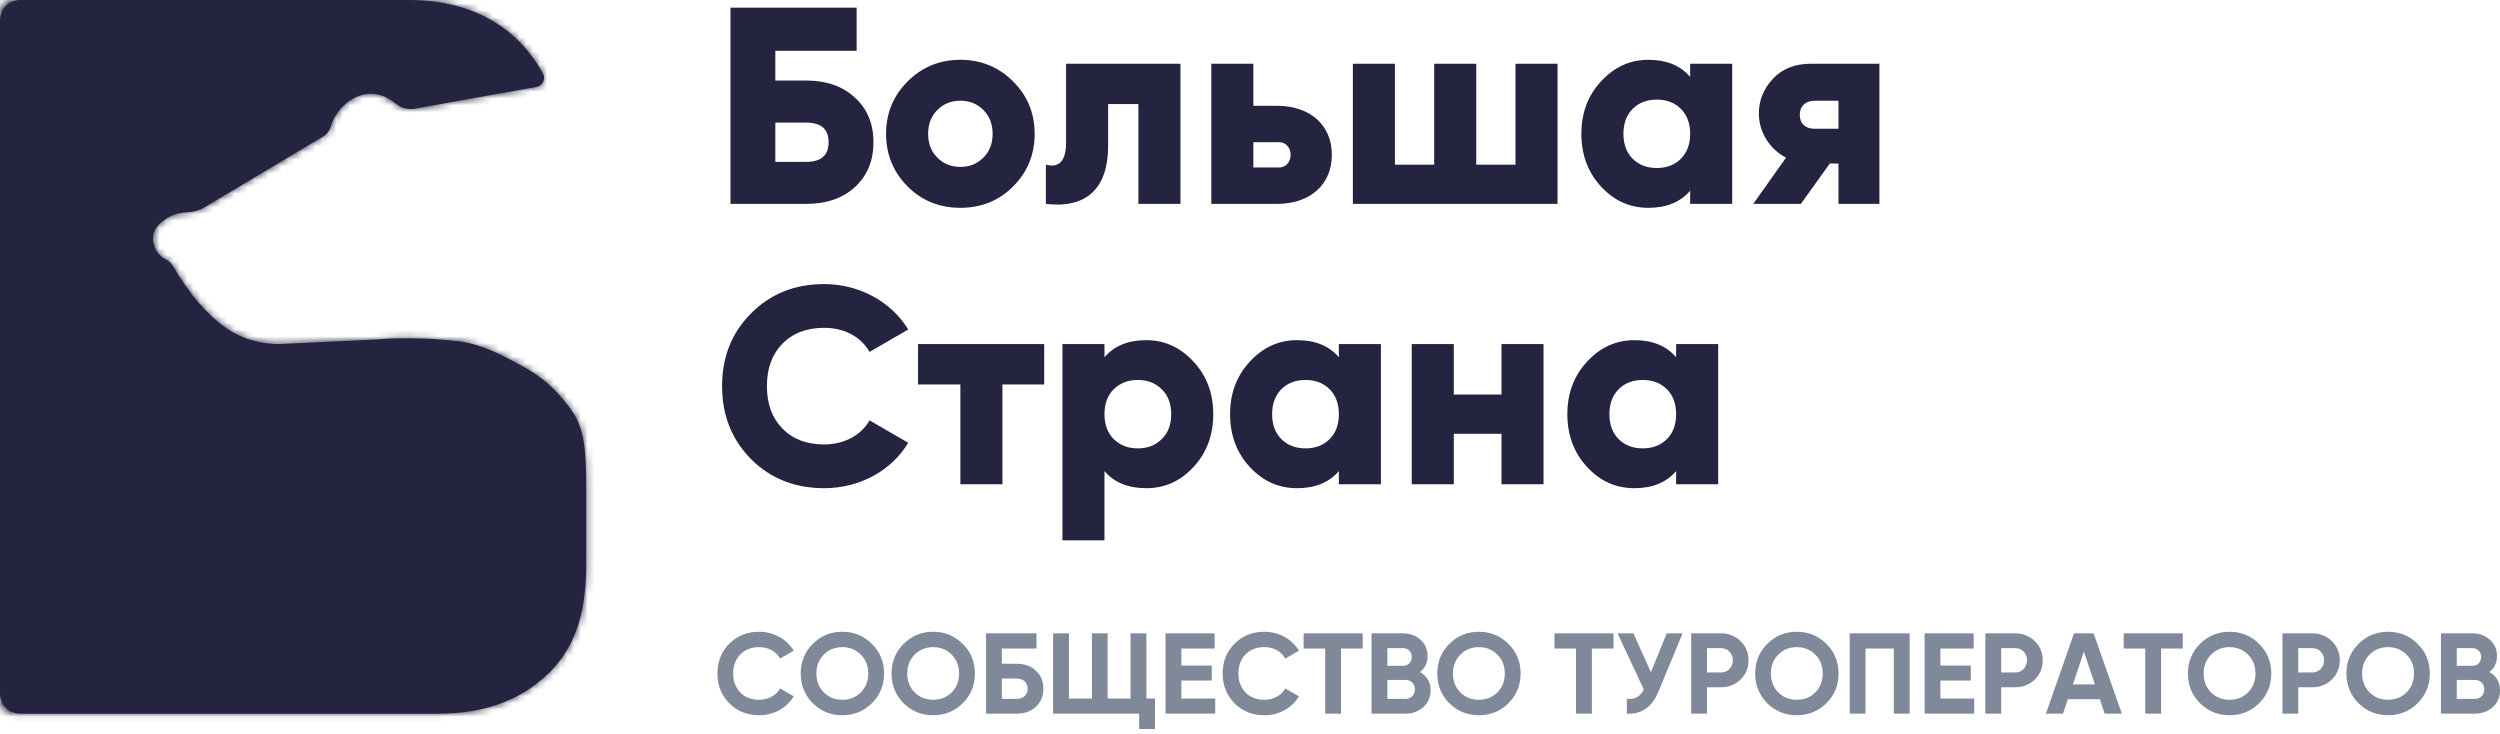 <svg width="368" height="108" viewBox="0 0 368 108" fill="none" xmlns="http://www.w3.org/2000/svg">
<path fill-rule="evenodd" clip-rule="evenodd" d="M77.337 54.149C74.448 52.545 71.237 50.74 67.665 50.258C60.682 49.416 55.384 49.978 55.384 49.978L41.658 50.619C38.568 50.78 35.438 49.897 32.95 48.052C30.542 46.287 28.013 43.52 25.525 39.268C25.244 38.787 24.883 38.426 24.401 38.185C24.281 38.105 24.12 38.025 24 37.944C22.997 37.263 22.354 35.939 22.555 34.655C22.756 33.452 23.679 32.73 24.201 32.369C25.324 31.527 26.608 31.286 27.572 31.246C28.415 31.206 29.257 31.005 30.02 30.564L47.558 20.095C48.08 19.774 48.481 19.293 48.642 18.732C49.565 15.723 52.133 13.758 54.702 13.798C56.227 13.838 57.431 14.56 58.234 15.242C58.996 15.884 60.04 16.165 61.043 16.004C67.023 14.921 73.003 13.838 78.983 12.795C79.866 12.635 80.347 11.672 79.946 10.87C79.023 9.145 77.859 7.581 76.454 6.137C72.361 2.046 66.903 0 60.08 0H3C1.343 0 0 1.343 0 3V102.049C0 103.706 1.315 105.049 2.972 105.049C15.031 105.049 59.895 105.049 64.575 105.049C71.397 105.049 76.856 103.004 80.949 98.912C85.043 94.821 86.367 89.286 86.287 82.547V72.038C86.287 67.145 86.167 63.294 84.24 60.567C82.314 57.759 80.026 55.633 77.337 54.149Z" fill="#242440"/>
<mask id="mask0" mask-type="alpha" maskUnits="userSpaceOnUse" x="0" y="0" width="87" height="106">
<path fill-rule="evenodd" clip-rule="evenodd" d="M77.337 54.149C74.448 52.545 71.237 50.74 67.665 50.258C60.682 49.416 55.384 49.978 55.384 49.978L41.658 50.619C38.568 50.78 35.438 49.897 32.95 48.052C30.542 46.287 28.013 43.52 25.525 39.268C25.244 38.787 24.883 38.426 24.401 38.185C24.281 38.105 24.12 38.025 24 37.944C22.997 37.263 22.354 35.939 22.555 34.655C22.756 33.452 23.679 32.73 24.201 32.369C25.324 31.527 26.608 31.286 27.572 31.246C28.415 31.206 29.257 31.005 30.02 30.564L47.558 20.095C48.08 19.774 48.481 19.293 48.642 18.732C49.565 15.723 52.133 13.758 54.702 13.798C56.227 13.838 57.431 14.56 58.234 15.242C58.996 15.884 60.04 16.165 61.043 16.004C67.023 14.921 73.003 13.838 78.983 12.795C79.866 12.635 80.347 11.672 79.946 10.87C79.023 9.145 77.859 7.581 76.454 6.137C72.361 2.046 66.903 0 60.08 0H2C0.895 0 0 0.895 0 2V103.049C0 104.154 0.861 105.049 1.966 105.049C12.269 105.049 59.752 105.049 64.575 105.049C71.397 105.049 76.856 103.004 80.949 98.912C85.043 94.821 86.367 89.286 86.287 82.547V72.038C86.287 67.145 86.167 63.294 84.24 60.567C82.314 57.759 80.026 55.633 77.337 54.149Z" fill="white"/>
</mask>
<g mask="url(#mask0)">
<rect x="-159.45" y="-46.897" width="530.873" height="298.264" fill="#242440"/>
</g>
<path fill-rule="evenodd" clip-rule="evenodd" d="M125.849 27.538C124.034 29.189 121.64 30.014 118.669 30.014H107.526V1.126H126.097V7.481H114.129V11.856H118.669C121.64 11.856 124.034 12.681 125.849 14.373C127.665 16.024 128.573 18.211 128.573 20.935C128.573 23.659 127.665 25.846 125.849 27.538ZM114.129 23.824H118.669C120.856 23.824 121.97 22.875 121.97 20.935C121.97 18.995 120.856 18.046 118.669 18.046H114.129V23.824ZM141.367 30.592C144.42 30.592 147.02 29.56 149.125 27.456C151.23 25.351 152.303 22.751 152.303 19.697C152.303 16.643 151.23 14.084 149.125 11.979C147.02 9.875 144.42 8.802 141.367 8.802C138.313 8.802 135.713 9.875 133.608 11.979C131.503 14.084 130.43 16.643 130.43 19.697C130.43 22.751 131.503 25.351 133.608 27.456C135.713 29.56 138.313 30.592 141.367 30.592ZM137.983 23.205C138.891 24.113 140.005 24.567 141.367 24.567C142.729 24.567 143.843 24.113 144.751 23.205C145.659 22.297 146.113 21.141 146.113 19.697C146.113 18.253 145.659 17.097 144.751 16.189C143.843 15.281 142.729 14.827 141.367 14.827C140.005 14.827 138.891 15.281 137.983 16.189C137.075 17.097 136.621 18.253 136.621 19.697C136.621 21.141 137.075 22.297 137.983 23.205ZM163.116 21.471V15.322H167.573V30.014H173.763V9.38H156.925V21.059C156.925 23.659 155.894 24.773 153.954 24.237V30.014C159.938 30.716 163.116 27.744 163.116 21.471ZM196.049 22.792C196.049 27.125 192.912 30.014 187.96 30.014H178.303V9.38H184.493V15.57H187.96C192.912 15.57 196.049 18.459 196.049 22.792ZM188.001 24.649H184.493V20.935H188.001C190.642 20.688 190.642 24.897 188.001 24.649ZM229.27 9.38V30.014H199.144V9.38H205.334V24.237H211.112V9.38H217.302V24.237H223.08V9.38H229.27ZM242.642 30.592C245.283 30.592 247.346 29.767 248.791 28.075V30.014H254.981V9.38H248.791V11.319C247.346 9.627 245.283 8.802 242.642 8.802C239.918 8.802 237.607 9.875 235.667 11.979C233.727 14.084 232.778 16.643 232.778 19.697C232.778 22.751 233.727 25.351 235.667 27.456C237.607 29.56 239.918 30.592 242.642 30.592ZM240.33 23.37C241.238 24.278 242.435 24.732 243.88 24.732C245.324 24.732 246.521 24.278 247.429 23.37C248.337 22.462 248.791 21.224 248.791 19.697C248.791 18.17 248.337 16.932 247.429 16.024C246.521 15.116 245.324 14.662 243.88 14.662C242.435 14.662 241.238 15.116 240.33 16.024C239.422 16.932 238.969 18.17 238.969 19.697C238.969 21.224 239.422 22.462 240.33 23.37ZM265.092 30.014L269.343 24.072H270.622V30.014H276.647V9.38H266.578C264.225 9.38 262.327 10.123 260.965 11.608C259.603 13.053 258.902 14.786 258.902 16.726C258.902 19.367 260.429 21.925 262.905 23.205L258.076 30.014H265.092ZM267.114 18.954H270.622V14.827H267.114C265.794 14.827 264.927 15.611 264.927 16.932C264.927 18.211 265.794 18.954 267.114 18.954Z" fill="#242440"/>
<path fill-rule="evenodd" clip-rule="evenodd" d="M121.31 71.861C126.551 71.861 131.214 69.302 133.69 65.176L127.995 61.874C126.798 64.061 124.24 65.423 121.31 65.423C118.751 65.423 116.687 64.639 115.16 63.071C113.634 61.503 112.891 59.439 112.891 56.839C112.891 54.239 113.634 52.176 115.16 50.608C116.687 49.039 118.751 48.255 121.31 48.255C124.24 48.255 126.716 49.535 127.995 51.804L133.69 48.503C131.173 44.376 126.468 41.817 121.31 41.817C116.976 41.817 113.386 43.262 110.538 46.15C107.691 48.998 106.288 52.588 106.288 56.839C106.288 61.09 107.691 64.68 110.538 67.569C113.386 70.417 116.976 71.861 121.31 71.861ZM147.557 71.283V56.592H153.706V50.649H135.135V56.592H141.367V71.283H147.557ZM162.579 69.344V79.537H156.389V50.649H162.579V52.589C164.023 50.896 166.087 50.071 168.728 50.071C171.452 50.071 173.763 51.144 175.703 53.249C177.642 55.353 178.591 57.912 178.591 60.966C178.591 64.02 177.642 66.62 175.703 68.725C173.763 70.829 171.452 71.861 168.728 71.861C166.087 71.861 164.023 71.036 162.579 69.344ZM167.49 66.001C166.046 66.001 164.89 65.547 163.941 64.639C163.033 63.731 162.579 62.493 162.579 60.966C162.579 59.439 163.033 58.201 163.941 57.293C164.89 56.385 166.046 55.931 167.49 55.931C168.935 55.931 170.09 56.385 170.998 57.293C171.947 58.201 172.401 59.439 172.401 60.966C172.401 62.493 171.947 63.731 170.998 64.639C170.09 65.547 168.935 66.001 167.49 66.001ZM197.08 69.344C195.636 71.036 193.572 71.861 190.931 71.861C188.207 71.861 185.896 70.829 183.956 68.725C182.017 66.62 181.068 64.02 181.068 60.966C181.068 57.912 182.017 55.353 183.956 53.249C185.896 51.144 188.207 50.071 190.931 50.071C193.572 50.071 195.636 50.896 197.08 52.589V50.649H203.27V71.284H197.08V69.344ZM192.169 66.001C190.725 66.001 189.528 65.547 188.62 64.639C187.712 63.731 187.258 62.493 187.258 60.966C187.258 59.439 187.712 58.201 188.62 57.293C189.528 56.385 190.725 55.931 192.169 55.931C193.614 55.931 194.81 56.385 195.718 57.293C196.626 58.201 197.08 59.439 197.08 60.966C197.08 62.493 196.626 63.731 195.718 64.639C194.81 65.547 193.614 66.001 192.169 66.001ZM214.001 63.855V71.283H207.81V50.649H214.001V58.077H221.016V50.649H227.207V71.283H221.016V63.855H214.001ZM240.578 71.861C243.219 71.861 245.283 71.036 246.727 69.344V71.284H252.917V50.649H246.727V52.589C245.283 50.896 243.219 50.071 240.578 50.071C237.854 50.071 235.543 51.144 233.603 53.249C231.664 55.353 230.714 57.912 230.714 60.966C230.714 64.02 231.664 66.62 233.603 68.725C235.543 70.829 237.854 71.861 240.578 71.861ZM238.267 64.639C239.175 65.547 240.372 66.001 241.816 66.001C243.26 66.001 244.457 65.547 245.365 64.639C246.273 63.731 246.727 62.493 246.727 60.966C246.727 59.439 246.273 58.201 245.365 57.293C244.457 56.385 243.26 55.931 241.816 55.931C240.372 55.931 239.175 56.385 238.267 57.293C237.359 58.201 236.905 59.439 236.905 60.966C236.905 62.493 237.359 63.731 238.267 64.639Z" fill="#242440"/>
<path fill-rule="evenodd" clip-rule="evenodd" d="M116.833 102.5C115.82 104.205 113.912 105.285 111.751 105.285C109.979 105.285 108.51 104.694 107.345 103.513C106.18 102.331 105.606 100.879 105.606 99.14C105.606 97.401 106.18 95.932 107.345 94.767C108.51 93.585 109.979 92.995 111.751 92.995C113.895 92.995 115.82 94.075 116.833 95.78L114.824 96.945C114.233 95.882 113.102 95.257 111.751 95.257C110.603 95.257 109.675 95.612 108.966 96.337C108.273 97.063 107.919 97.992 107.919 99.14C107.919 100.271 108.273 101.2 108.966 101.926C109.675 102.652 110.603 103.006 111.751 103.006C113.102 103.006 114.267 102.365 114.824 101.335L116.833 102.5ZM128.347 103.513C127.149 104.694 125.697 105.285 123.992 105.285C122.286 105.285 120.834 104.694 119.636 103.513C118.454 102.314 117.863 100.862 117.863 99.14C117.863 97.418 118.454 95.966 119.636 94.784C120.834 93.585 122.286 92.995 123.992 92.995C125.697 92.995 127.149 93.585 128.347 94.784C129.546 95.966 130.137 97.418 130.137 99.14C130.137 100.862 129.546 102.314 128.347 103.513ZM123.991 103.006C122.911 103.006 121.999 102.652 121.273 101.926C120.547 101.2 120.176 100.271 120.176 99.14C120.176 98.009 120.547 97.08 121.273 96.354C121.999 95.628 122.911 95.257 123.991 95.257C125.072 95.257 125.983 95.628 126.709 96.354C127.435 97.08 127.807 98.009 127.807 99.14C127.807 100.271 127.435 101.2 126.709 101.926C125.983 102.652 125.072 103.006 123.991 103.006ZM141.718 103.513C140.52 104.694 139.068 105.285 137.363 105.285C135.658 105.285 134.206 104.694 133.007 103.513C131.825 102.314 131.234 100.862 131.234 99.14C131.234 97.418 131.825 95.966 133.007 94.784C134.206 93.585 135.658 92.995 137.363 92.995C139.068 92.995 140.52 93.585 141.718 94.784C142.917 95.966 143.508 97.418 143.508 99.14C143.508 100.862 142.917 102.314 141.718 103.513ZM137.363 103.006C136.282 103.006 135.371 102.652 134.645 101.926C133.919 101.2 133.547 100.271 133.547 99.14C133.547 98.009 133.919 97.08 134.645 96.354C135.371 95.628 136.282 95.257 137.363 95.257C138.443 95.257 139.355 95.628 140.081 96.354C140.807 97.08 141.178 98.009 141.178 99.14C141.178 100.271 140.807 101.2 140.081 101.926C139.355 102.652 138.443 103.006 137.363 103.006ZM152.49 104.036C151.764 104.711 150.818 105.049 149.67 105.049H145.146V93.231H152.574V95.46H147.476V97.705H149.67C150.818 97.705 151.764 98.043 152.49 98.735C153.216 99.41 153.587 100.288 153.587 101.369C153.587 102.466 153.216 103.344 152.49 104.036ZM149.67 102.871H147.475V99.883H149.67C150.599 99.883 151.274 100.423 151.274 101.369C151.274 102.314 150.599 102.871 149.67 102.871ZM170.014 102.82V107.311H167.684V105.049H155.022V93.231H157.352V102.82H160.729V93.231H163.042V102.82H166.418V93.231H168.748V102.82H170.014ZM178.878 105.049V102.82H173.897V100.17H178.371V97.975H173.897V95.46H178.793V93.231H171.567V105.049H178.878ZM191.202 102.5C190.189 104.205 188.282 105.285 186.121 105.285C184.348 105.285 182.879 104.694 181.714 103.513C180.549 102.331 179.975 100.879 179.975 99.14C179.975 97.401 180.549 95.932 181.714 94.767C182.879 93.585 184.348 92.995 186.121 92.995C188.265 92.995 190.189 94.075 191.202 95.78L189.193 96.945C188.602 95.882 187.471 95.257 186.121 95.257C184.972 95.257 184.044 95.612 183.335 96.337C182.643 97.063 182.288 97.992 182.288 99.14C182.288 100.271 182.643 101.2 183.335 101.926C184.044 102.652 184.972 103.006 186.121 103.006C187.471 103.006 188.636 102.365 189.193 101.335L191.202 102.5ZM197.398 105.049V95.46H200.589V93.231H191.894V95.46H195.068V105.049H197.398ZM209.52 104.087C208.811 104.728 207.933 105.049 206.903 105.049H201.889V93.231H206.549C207.562 93.231 208.406 93.552 209.098 94.176C209.79 94.801 210.145 95.595 210.145 96.557C210.145 97.536 209.773 98.33 209.031 98.921C210.06 99.511 210.584 100.423 210.584 101.622C210.584 102.618 210.229 103.445 209.52 104.087ZM206.549 98.009H204.219V95.409H206.549C207.292 95.409 207.815 95.966 207.815 96.709C207.815 97.452 207.275 98.009 206.549 98.009ZM204.219 102.871H206.903C207.697 102.871 208.271 102.28 208.271 101.47C208.271 100.676 207.697 100.085 206.903 100.085H204.219V102.871ZM217.692 105.285C219.397 105.285 220.849 104.694 222.047 103.513C223.246 102.314 223.837 100.862 223.837 99.14C223.837 97.418 223.246 95.966 222.047 94.784C220.849 93.585 219.397 92.995 217.692 92.995C215.986 92.995 214.534 93.585 213.336 94.784C212.154 95.966 211.563 97.418 211.563 99.14C211.563 100.862 212.154 102.314 213.336 103.513C214.534 104.694 215.986 105.285 217.692 105.285ZM214.973 101.926C215.699 102.652 216.611 103.006 217.692 103.006C218.772 103.006 219.684 102.652 220.41 101.926C221.136 101.2 221.507 100.271 221.507 99.14C221.507 98.009 221.136 97.08 220.41 96.354C219.684 95.628 218.772 95.257 217.692 95.257C216.611 95.257 215.699 95.628 214.973 96.354C214.248 97.08 213.876 98.009 213.876 99.14C213.876 100.271 214.248 101.2 214.973 101.926ZM234.321 105.049V95.46H237.512V93.231H228.817V95.46H231.991V105.049H234.321ZM247.676 93.231L244.13 101.791C243.185 104.087 241.631 105.167 239.47 105.049V102.871C240.737 102.989 241.446 102.517 241.969 101.487L238.103 93.231H240.433L243.016 98.937L245.346 93.231H247.676ZM251.272 105.049V101.166H253.348C254.479 101.166 255.442 100.778 256.218 100.018C256.995 99.258 257.383 98.313 257.383 97.198C257.383 96.084 256.995 95.139 256.218 94.379C255.442 93.619 254.479 93.231 253.348 93.231H248.942V105.049H251.272ZM251.272 98.988H253.348C254.344 98.988 255.07 98.212 255.07 97.198C255.07 96.169 254.344 95.409 253.348 95.409H251.272V98.988ZM264.491 105.285C266.196 105.285 267.648 104.694 268.847 103.513C270.045 102.314 270.636 100.862 270.636 99.14C270.636 97.418 270.045 95.966 268.847 94.784C267.648 93.585 266.196 92.995 264.491 92.995C262.786 92.995 261.334 93.585 260.135 94.784C258.953 95.966 258.362 97.418 258.362 99.14C258.362 100.862 258.953 102.314 260.135 103.513C261.334 104.694 262.786 105.285 264.491 105.285ZM261.773 101.926C262.499 102.652 263.41 103.006 264.491 103.006C265.571 103.006 266.483 102.652 267.209 101.926C267.935 101.2 268.306 100.271 268.306 99.14C268.306 98.009 267.935 97.08 267.209 96.354C266.483 95.628 265.571 95.257 264.491 95.257C263.41 95.257 262.499 95.628 261.773 96.354C261.047 97.08 260.675 98.009 260.675 99.14C260.675 100.271 261.047 101.2 261.773 101.926ZM274.604 105.049V95.46H278.774V105.049H281.104V93.231H272.274V105.049H274.604ZM290.609 102.82V105.049H283.298V93.231H290.524V95.46H285.628V97.975H290.102V100.17H285.628V102.82H290.609ZM294.576 105.049V101.166H296.653C297.784 101.166 298.746 100.778 299.523 100.018C300.299 99.258 300.688 98.313 300.688 97.198C300.688 96.084 300.299 95.139 299.523 94.379C298.746 93.619 297.784 93.231 296.653 93.231H292.246V105.049H294.576ZM294.576 98.988H296.653C297.649 98.988 298.375 98.212 298.375 97.198C298.375 96.169 297.649 95.409 296.653 95.409H294.576V98.988ZM303.676 105.049L304.385 102.922H309.095L309.805 105.049H312.337L308.184 93.231H305.297L301.161 105.049H303.676ZM306.749 95.915L305.128 100.744H308.37L306.749 95.915ZM318.111 105.049V95.46H321.302V93.231H312.607V95.46H315.781V105.049H318.111ZM332.546 103.513C331.347 104.694 329.895 105.285 328.19 105.285C326.485 105.285 325.033 104.694 323.834 103.513C322.652 102.314 322.062 100.862 322.062 99.14C322.062 97.418 322.652 95.966 323.834 94.784C325.033 93.585 326.485 92.995 328.19 92.995C329.895 92.995 331.347 93.585 332.546 94.784C333.745 95.966 334.335 97.418 334.335 99.14C334.335 100.862 333.745 102.314 332.546 103.513ZM328.19 103.006C327.109 103.006 326.198 102.652 325.472 101.926C324.746 101.2 324.374 100.271 324.374 99.14C324.374 98.009 324.746 97.08 325.472 96.354C326.198 95.628 327.109 95.257 328.19 95.257C329.27 95.257 330.182 95.628 330.908 96.354C331.634 97.08 332.006 98.009 332.006 99.14C332.006 100.271 331.634 101.2 330.908 101.926C330.182 102.652 329.27 103.006 328.19 103.006ZM338.303 101.166V105.049H335.973V93.231H340.38C341.511 93.231 342.473 93.619 343.25 94.379C344.026 95.139 344.415 96.084 344.415 97.198C344.415 98.313 344.026 99.258 343.25 100.018C342.473 100.778 341.511 101.166 340.38 101.166H338.303ZM340.38 98.988H338.303V95.409H340.38C341.376 95.409 342.102 96.169 342.102 97.198C342.102 98.212 341.376 98.988 340.38 98.988ZM355.878 103.513C354.679 104.694 353.228 105.285 351.522 105.285C349.817 105.285 348.365 104.694 347.167 103.513C345.985 102.314 345.394 100.862 345.394 99.14C345.394 97.418 345.985 95.966 347.167 94.784C348.365 93.585 349.817 92.995 351.522 92.995C353.228 92.995 354.679 93.585 355.878 94.784C357.077 95.966 357.668 97.418 357.668 99.14C357.668 100.862 357.077 102.314 355.878 103.513ZM351.522 103.006C350.442 103.006 349.53 102.652 348.804 101.926C348.078 101.2 347.707 100.271 347.707 99.14C347.707 98.009 348.078 97.08 348.804 96.354C349.53 95.628 350.442 95.257 351.522 95.257C352.603 95.257 353.514 95.628 354.24 96.354C354.966 97.08 355.338 98.009 355.338 99.14C355.338 100.271 354.966 101.2 354.24 101.926C353.514 102.652 352.603 103.006 351.522 103.006ZM366.936 104.087C366.227 104.728 365.349 105.049 364.32 105.049H359.305V93.231H363.965C364.978 93.231 365.822 93.552 366.514 94.176C367.206 94.801 367.561 95.595 367.561 96.557C367.561 97.536 367.19 98.33 366.447 98.921C367.477 99.511 368 100.423 368 101.622C368 102.618 367.645 103.445 366.936 104.087ZM363.965 98.009H361.635V95.409H363.965C364.708 95.409 365.231 95.966 365.231 96.709C365.231 97.452 364.691 98.009 363.965 98.009ZM361.635 102.871H364.319C365.113 102.871 365.687 102.28 365.687 101.47C365.687 100.676 365.113 100.085 364.319 100.085H361.635V102.871Z" fill="#7F899A"/>
</svg>
